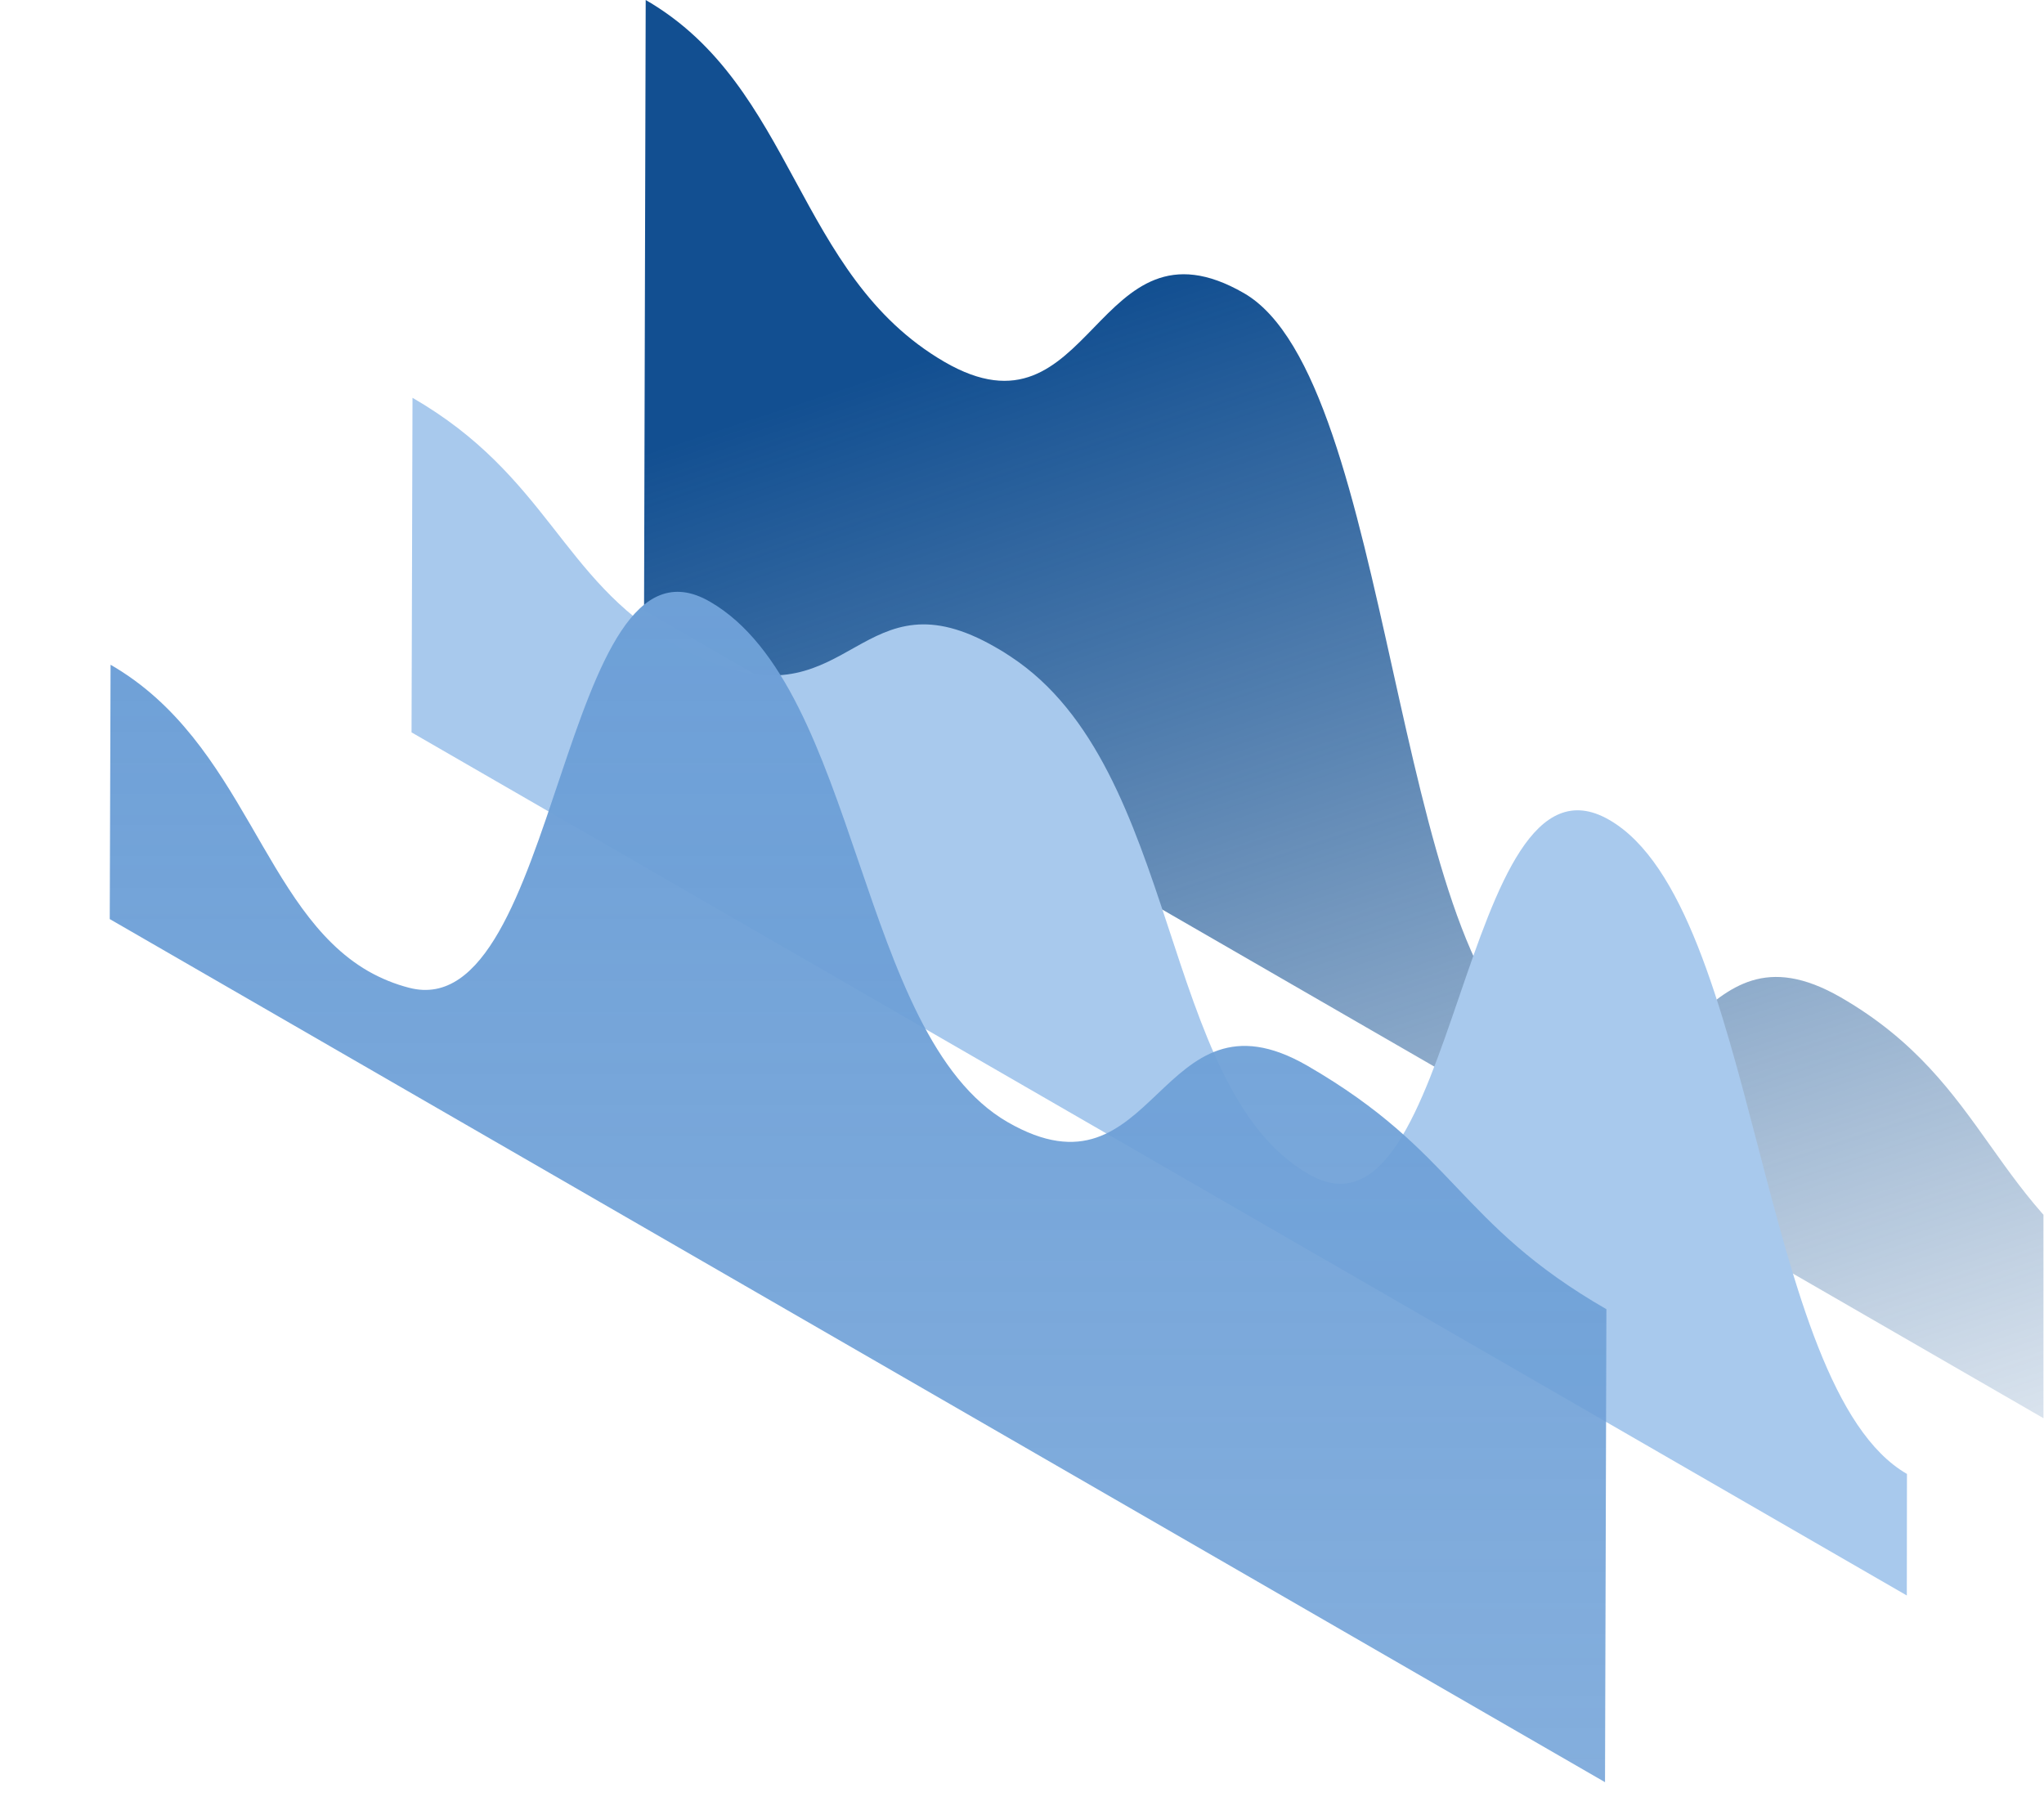 <svg width="149" height="131" viewBox="0 0 149 131" fill="none" xmlns="http://www.w3.org/2000/svg">
<g clip-path="url(#clip0_435_1238)">
<path d="M134.189 72.71C123.289 66.42 123.249 82.47 112.349 76.17C101.449 69.87 101.569 27.65 90.679 21.37C79.789 15.09 79.679 32.69 68.829 26.37C57.979 20.05 57.969 6.29 47.069 0L46.949 44.5L155.949 107.42V94.26C145.059 88 145.089 79 134.189 72.71Z" fill="url(#paint0_linear_435_1238)"/>
<path d="M139.01 107.45C128.11 101.16 128.21 66.06 117.31 59.77C106.41 53.48 106.31 91.89 95.4 85.6C84.49 79.31 86.11 56.04 73.68 47.87C73.31 47.62 72.94 47.39 72.58 47.19C62.77 41.52 62.07 52.43 51.85 48.27C50.866 47.87 49.91 47.402 48.99 46.87C40.94 42.23 39.91 34.68 30.07 29L30 53.39L139 116.31L139.01 107.45Z" fill="#A8C9ED"/>
<path d="M95.3 77.69C84.4 71.4 84.35 88.09 73.45 81.8C62.55 75.51 62.63 50.15 51.75 43.86C40.87 37.57 40.82 74.86 29.83 72.01C28.78 71.74 27.771 71.329 26.83 70.79C19.13 66.34 17.83 54.09 8.06 48.46L8 67L117 129.92L117.1 95.44C106.18 89.14 106.2 84 95.3 77.69Z" fill="url(#paint1_linear_435_1238)"/>
</g>
<defs>
<linearGradient id="paint0_linear_435_1238" x1="101.449" y1="-1.25652e-06" x2="143" y2="125" gradientUnits="userSpaceOnUse">
<stop offset="0.107" stop-color="#124F91"/>
<stop offset="1" stop-color="#124F91" stop-opacity="0"/>
</linearGradient>
<linearGradient id="paint1_linear_435_1238" x1="62.55" y1="43.144" x2="62.55" y2="129.92" gradientUnits="userSpaceOnUse">
<stop stop-color="#6EA0D7"/>
<stop offset="1" stop-color="#6EA0D7" stop-opacity="0.85"/>
</linearGradient>
<clipPath id="clip0_435_1238">
<rect width="148.96" height="130.92" fill="white"/>
</clipPath>
</defs>
</svg>
